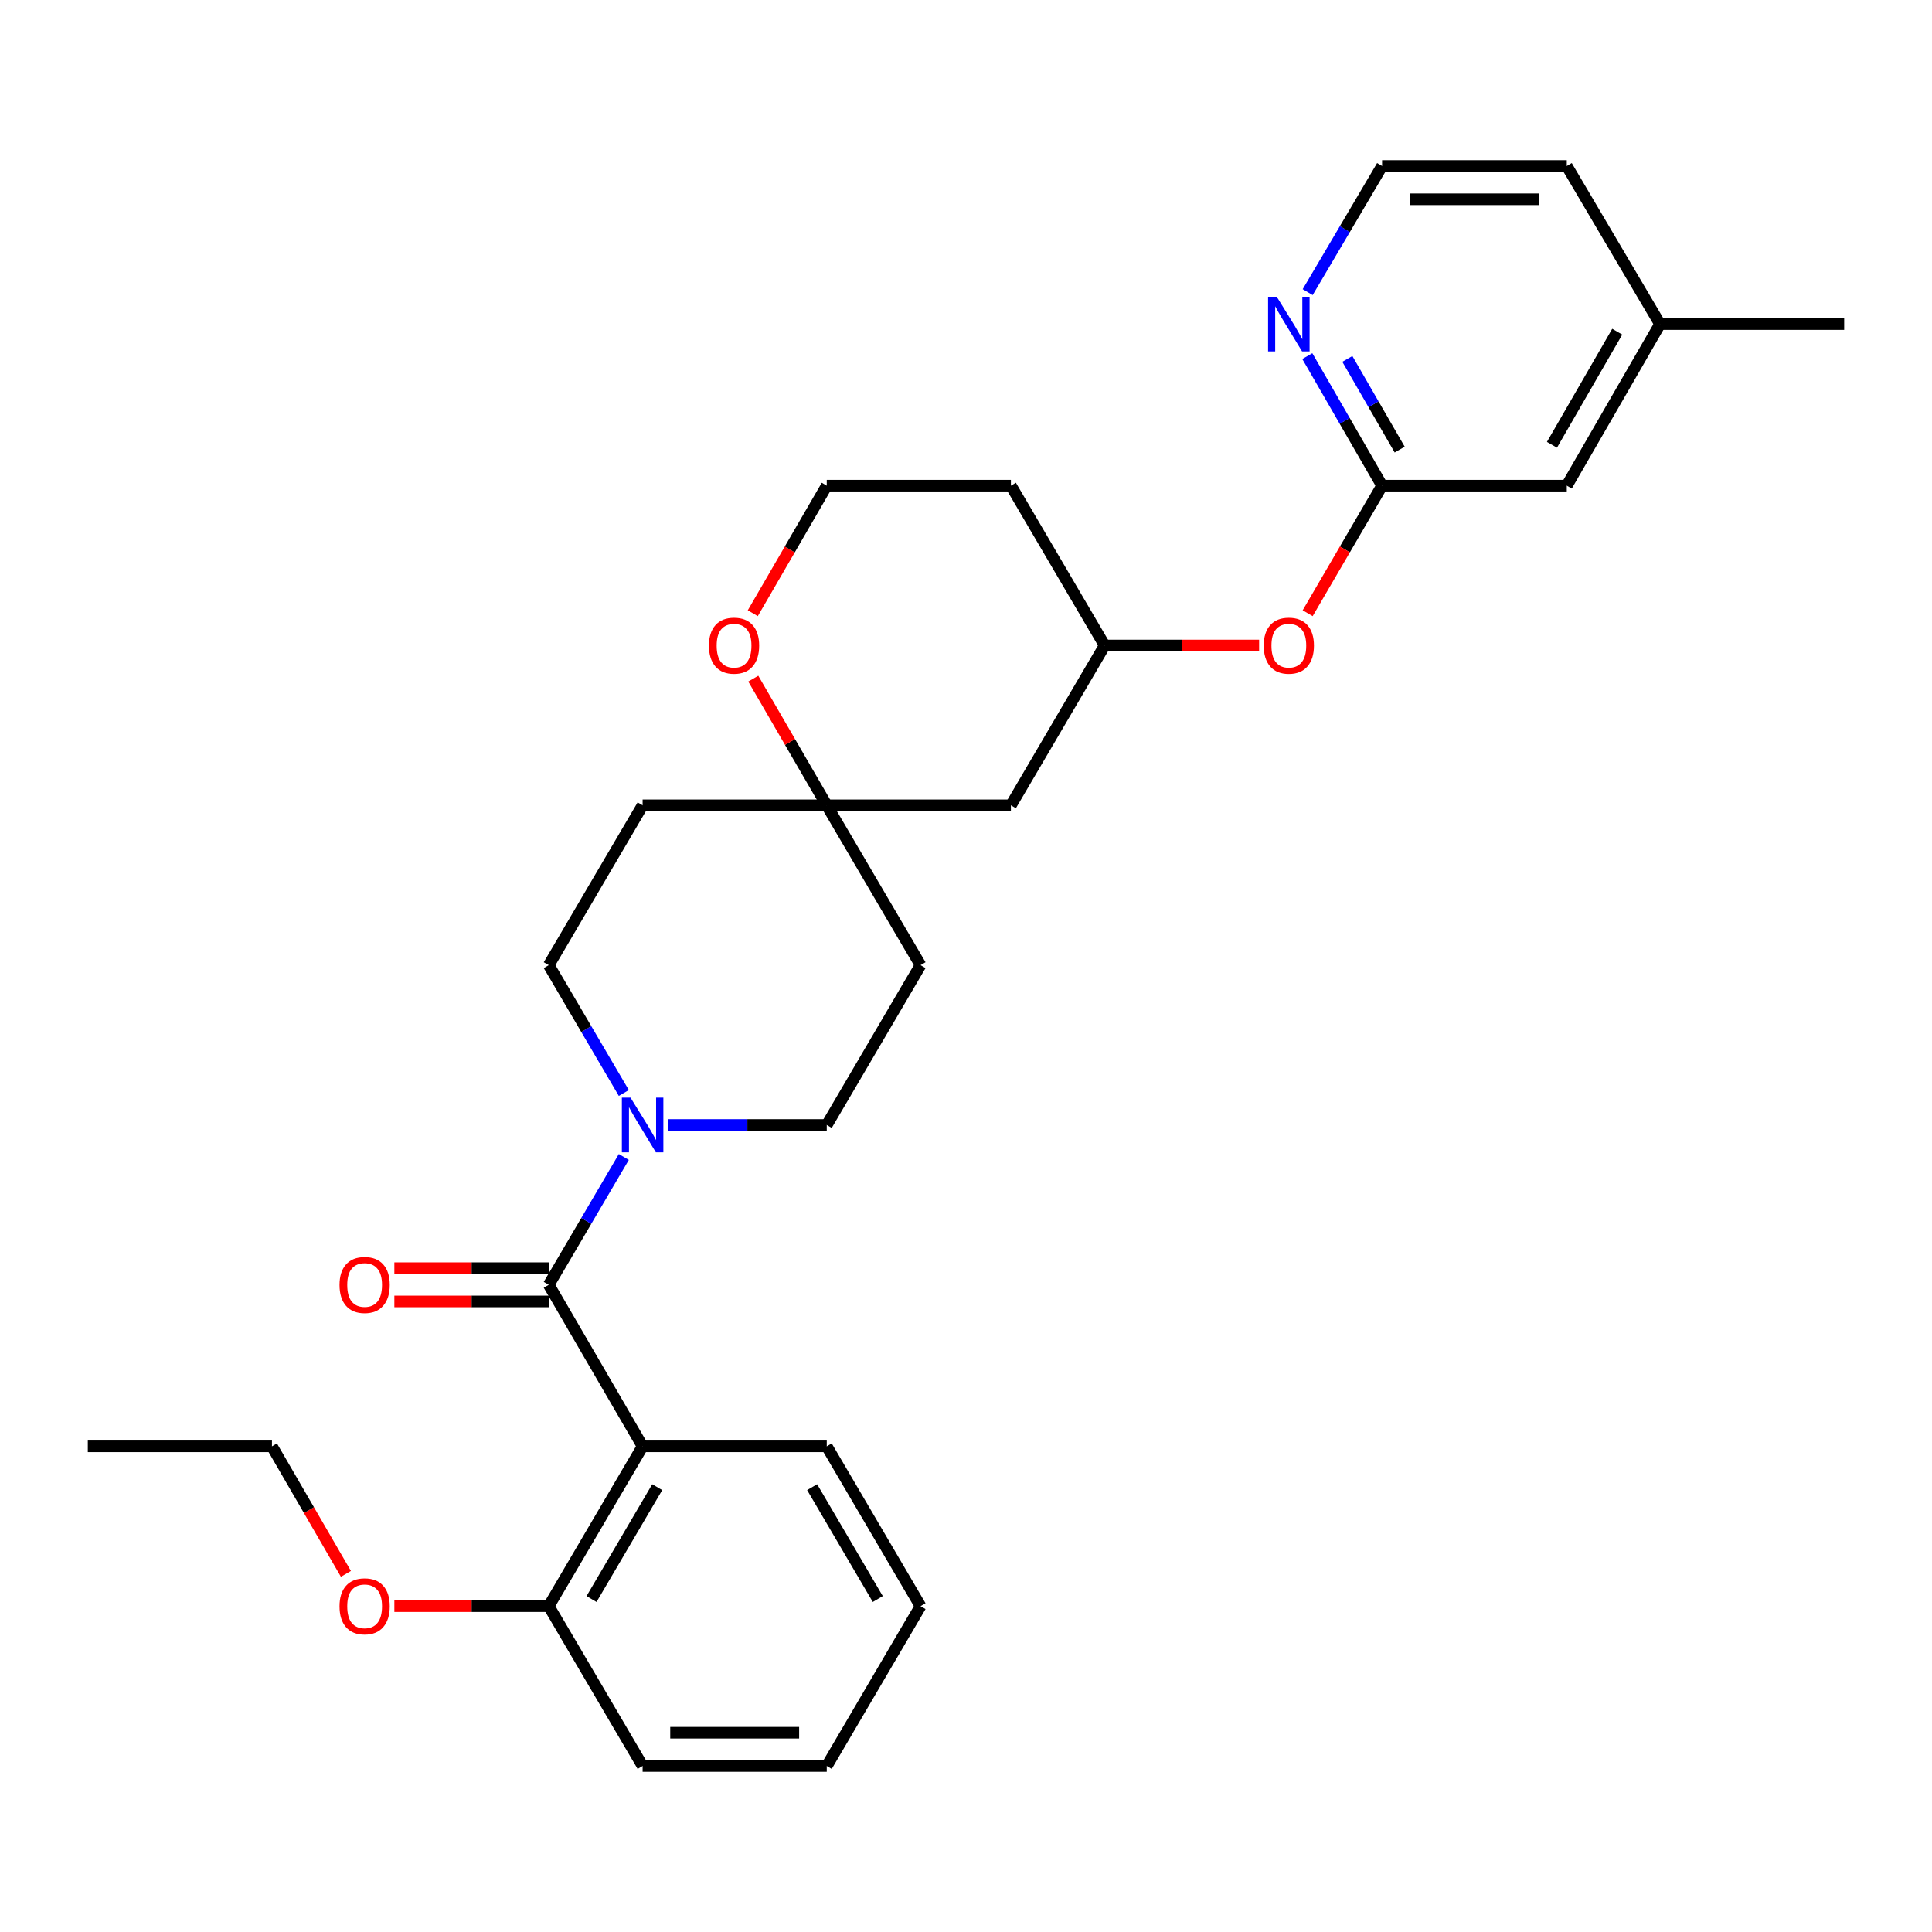 <?xml version='1.0' encoding='iso-8859-1'?>
<svg version='1.1' baseProfile='full'
              xmlns='http://www.w3.org/2000/svg'
                      xmlns:rdkit='http://www.rdkit.org/xml'
                      xmlns:xlink='http://www.w3.org/1999/xlink'
                  xml:space='preserve'
width='1000px' height='1000px' viewBox='0 0 1000 1000'>
<!-- END OF HEADER -->
<rect style='opacity:1.0;fill:#FFFFFF;stroke:none' width='1000' height='1000' x='0' y='0'> </rect>
<path class='bond-0' d='M 284.031,665.012 L 332.615,748.623' style='fill:none;fill-rule:evenodd;stroke:#000000;stroke-width:6px;stroke-linecap:butt;stroke-linejoin:miter;stroke-opacity:1' />
<path class='bond-1' d='M 284.031,665.012 L 303.461,631.93' style='fill:none;fill-rule:evenodd;stroke:#000000;stroke-width:6px;stroke-linecap:butt;stroke-linejoin:miter;stroke-opacity:1' />
<path class='bond-1' d='M 303.461,631.93 L 322.89,598.849' style='fill:none;fill-rule:evenodd;stroke:#0000FF;stroke-width:6px;stroke-linecap:butt;stroke-linejoin:miter;stroke-opacity:1' />
<path class='bond-6' d='M 284.031,656.401 L 244.076,656.401' style='fill:none;fill-rule:evenodd;stroke:#000000;stroke-width:6px;stroke-linecap:butt;stroke-linejoin:miter;stroke-opacity:1' />
<path class='bond-6' d='M 244.076,656.401 L 204.121,656.401' style='fill:none;fill-rule:evenodd;stroke:#FF0000;stroke-width:6px;stroke-linecap:butt;stroke-linejoin:miter;stroke-opacity:1' />
<path class='bond-6' d='M 284.031,673.623 L 244.076,673.623' style='fill:none;fill-rule:evenodd;stroke:#000000;stroke-width:6px;stroke-linecap:butt;stroke-linejoin:miter;stroke-opacity:1' />
<path class='bond-6' d='M 244.076,673.623 L 204.121,673.623' style='fill:none;fill-rule:evenodd;stroke:#FF0000;stroke-width:6px;stroke-linecap:butt;stroke-linejoin:miter;stroke-opacity:1' />
<path class='bond-5' d='M 332.615,748.623 L 284.031,831.344' style='fill:none;fill-rule:evenodd;stroke:#000000;stroke-width:6px;stroke-linecap:butt;stroke-linejoin:miter;stroke-opacity:1' />
<path class='bond-5' d='M 340.178,769.753 L 306.169,827.657' style='fill:none;fill-rule:evenodd;stroke:#000000;stroke-width:6px;stroke-linecap:butt;stroke-linejoin:miter;stroke-opacity:1' />
<path class='bond-18' d='M 332.615,748.623 L 427.928,748.623' style='fill:none;fill-rule:evenodd;stroke:#000000;stroke-width:6px;stroke-linecap:butt;stroke-linejoin:miter;stroke-opacity:1' />
<path class='bond-7' d='M 345.738,582.291 L 386.833,582.291' style='fill:none;fill-rule:evenodd;stroke:#0000FF;stroke-width:6px;stroke-linecap:butt;stroke-linejoin:miter;stroke-opacity:1' />
<path class='bond-7' d='M 386.833,582.291 L 427.928,582.291' style='fill:none;fill-rule:evenodd;stroke:#000000;stroke-width:6px;stroke-linecap:butt;stroke-linejoin:miter;stroke-opacity:1' />
<path class='bond-8' d='M 322.891,565.732 L 303.461,532.646' style='fill:none;fill-rule:evenodd;stroke:#0000FF;stroke-width:6px;stroke-linecap:butt;stroke-linejoin:miter;stroke-opacity:1' />
<path class='bond-8' d='M 303.461,532.646 L 284.031,499.56' style='fill:none;fill-rule:evenodd;stroke:#000000;stroke-width:6px;stroke-linecap:butt;stroke-linejoin:miter;stroke-opacity:1' />
<path class='bond-2' d='M 427.928,416.829 L 332.615,416.829' style='fill:none;fill-rule:evenodd;stroke:#000000;stroke-width:6px;stroke-linecap:butt;stroke-linejoin:miter;stroke-opacity:1' />
<path class='bond-9' d='M 427.928,416.829 L 408.911,384.044' style='fill:none;fill-rule:evenodd;stroke:#000000;stroke-width:6px;stroke-linecap:butt;stroke-linejoin:miter;stroke-opacity:1' />
<path class='bond-9' d='M 408.911,384.044 L 389.894,351.259' style='fill:none;fill-rule:evenodd;stroke:#FF0000;stroke-width:6px;stroke-linecap:butt;stroke-linejoin:miter;stroke-opacity:1' />
<path class='bond-10' d='M 427.928,416.829 L 523.24,416.829' style='fill:none;fill-rule:evenodd;stroke:#000000;stroke-width:6px;stroke-linecap:butt;stroke-linejoin:miter;stroke-opacity:1' />
<path class='bond-29' d='M 427.928,416.829 L 476.473,499.56' style='fill:none;fill-rule:evenodd;stroke:#000000;stroke-width:6px;stroke-linecap:butt;stroke-linejoin:miter;stroke-opacity:1' />
<path class='bond-3' d='M 715.366,251.377 L 696.108,284.385' style='fill:none;fill-rule:evenodd;stroke:#000000;stroke-width:6px;stroke-linecap:butt;stroke-linejoin:miter;stroke-opacity:1' />
<path class='bond-3' d='M 696.108,284.385 L 676.849,317.393' style='fill:none;fill-rule:evenodd;stroke:#FF0000;stroke-width:6px;stroke-linecap:butt;stroke-linejoin:miter;stroke-opacity:1' />
<path class='bond-4' d='M 715.366,251.377 L 696.015,217.849' style='fill:none;fill-rule:evenodd;stroke:#000000;stroke-width:6px;stroke-linecap:butt;stroke-linejoin:miter;stroke-opacity:1' />
<path class='bond-4' d='M 696.015,217.849 L 676.663,184.321' style='fill:none;fill-rule:evenodd;stroke:#0000FF;stroke-width:6px;stroke-linecap:butt;stroke-linejoin:miter;stroke-opacity:1' />
<path class='bond-4' d='M 724.476,232.71 L 710.93,209.24' style='fill:none;fill-rule:evenodd;stroke:#000000;stroke-width:6px;stroke-linecap:butt;stroke-linejoin:miter;stroke-opacity:1' />
<path class='bond-4' d='M 710.93,209.24 L 697.384,185.771' style='fill:none;fill-rule:evenodd;stroke:#0000FF;stroke-width:6px;stroke-linecap:butt;stroke-linejoin:miter;stroke-opacity:1' />
<path class='bond-15' d='M 715.366,251.377 L 810.965,251.377' style='fill:none;fill-rule:evenodd;stroke:#000000;stroke-width:6px;stroke-linecap:butt;stroke-linejoin:miter;stroke-opacity:1' />
<path class='bond-19' d='M 676.852,151.212 L 696.109,118.569' style='fill:none;fill-rule:evenodd;stroke:#0000FF;stroke-width:6px;stroke-linecap:butt;stroke-linejoin:miter;stroke-opacity:1' />
<path class='bond-19' d='M 696.109,118.569 L 715.366,85.925' style='fill:none;fill-rule:evenodd;stroke:#000000;stroke-width:6px;stroke-linecap:butt;stroke-linejoin:miter;stroke-opacity:1' />
<path class='bond-21' d='M 284.031,831.344 L 244.076,831.344' style='fill:none;fill-rule:evenodd;stroke:#000000;stroke-width:6px;stroke-linecap:butt;stroke-linejoin:miter;stroke-opacity:1' />
<path class='bond-21' d='M 244.076,831.344 L 204.121,831.344' style='fill:none;fill-rule:evenodd;stroke:#FF0000;stroke-width:6px;stroke-linecap:butt;stroke-linejoin:miter;stroke-opacity:1' />
<path class='bond-22' d='M 284.031,831.344 L 332.615,914.075' style='fill:none;fill-rule:evenodd;stroke:#000000;stroke-width:6px;stroke-linecap:butt;stroke-linejoin:miter;stroke-opacity:1' />
<path class='bond-12' d='M 427.928,582.291 L 476.473,499.56' style='fill:none;fill-rule:evenodd;stroke:#000000;stroke-width:6px;stroke-linecap:butt;stroke-linejoin:miter;stroke-opacity:1' />
<path class='bond-13' d='M 284.031,499.56 L 332.615,416.829' style='fill:none;fill-rule:evenodd;stroke:#000000;stroke-width:6px;stroke-linecap:butt;stroke-linejoin:miter;stroke-opacity:1' />
<path class='bond-16' d='M 389.638,317.397 L 408.783,284.387' style='fill:none;fill-rule:evenodd;stroke:#FF0000;stroke-width:6px;stroke-linecap:butt;stroke-linejoin:miter;stroke-opacity:1' />
<path class='bond-16' d='M 408.783,284.387 L 427.928,251.377' style='fill:none;fill-rule:evenodd;stroke:#000000;stroke-width:6px;stroke-linecap:butt;stroke-linejoin:miter;stroke-opacity:1' />
<path class='bond-14' d='M 523.24,416.829 L 571.785,334.108' style='fill:none;fill-rule:evenodd;stroke:#000000;stroke-width:6px;stroke-linecap:butt;stroke-linejoin:miter;stroke-opacity:1' />
<path class='bond-11' d='M 651.715,334.108 L 611.75,334.108' style='fill:none;fill-rule:evenodd;stroke:#FF0000;stroke-width:6px;stroke-linecap:butt;stroke-linejoin:miter;stroke-opacity:1' />
<path class='bond-11' d='M 611.75,334.108 L 571.785,334.108' style='fill:none;fill-rule:evenodd;stroke:#000000;stroke-width:6px;stroke-linecap:butt;stroke-linejoin:miter;stroke-opacity:1' />
<path class='bond-17' d='M 571.785,334.108 L 523.24,251.377' style='fill:none;fill-rule:evenodd;stroke:#000000;stroke-width:6px;stroke-linecap:butt;stroke-linejoin:miter;stroke-opacity:1' />
<path class='bond-20' d='M 810.965,251.377 L 859.233,167.747' style='fill:none;fill-rule:evenodd;stroke:#000000;stroke-width:6px;stroke-linecap:butt;stroke-linejoin:miter;stroke-opacity:1' />
<path class='bond-20' d='M 803.29,230.224 L 837.078,171.683' style='fill:none;fill-rule:evenodd;stroke:#000000;stroke-width:6px;stroke-linecap:butt;stroke-linejoin:miter;stroke-opacity:1' />
<path class='bond-31' d='M 427.928,251.377 L 523.24,251.377' style='fill:none;fill-rule:evenodd;stroke:#000000;stroke-width:6px;stroke-linecap:butt;stroke-linejoin:miter;stroke-opacity:1' />
<path class='bond-26' d='M 427.928,748.623 L 476.473,831.344' style='fill:none;fill-rule:evenodd;stroke:#000000;stroke-width:6px;stroke-linecap:butt;stroke-linejoin:miter;stroke-opacity:1' />
<path class='bond-26' d='M 420.357,769.747 L 454.339,827.652' style='fill:none;fill-rule:evenodd;stroke:#000000;stroke-width:6px;stroke-linecap:butt;stroke-linejoin:miter;stroke-opacity:1' />
<path class='bond-32' d='M 715.366,85.925 L 810.965,85.925' style='fill:none;fill-rule:evenodd;stroke:#000000;stroke-width:6px;stroke-linecap:butt;stroke-linejoin:miter;stroke-opacity:1' />
<path class='bond-32' d='M 729.706,103.147 L 796.625,103.147' style='fill:none;fill-rule:evenodd;stroke:#000000;stroke-width:6px;stroke-linecap:butt;stroke-linejoin:miter;stroke-opacity:1' />
<path class='bond-23' d='M 859.233,167.747 L 810.965,85.925' style='fill:none;fill-rule:evenodd;stroke:#000000;stroke-width:6px;stroke-linecap:butt;stroke-linejoin:miter;stroke-opacity:1' />
<path class='bond-25' d='M 859.233,167.747 L 954.545,167.747' style='fill:none;fill-rule:evenodd;stroke:#000000;stroke-width:6px;stroke-linecap:butt;stroke-linejoin:miter;stroke-opacity:1' />
<path class='bond-24' d='M 179.048,814.633 L 159.907,781.628' style='fill:none;fill-rule:evenodd;stroke:#FF0000;stroke-width:6px;stroke-linecap:butt;stroke-linejoin:miter;stroke-opacity:1' />
<path class='bond-24' d='M 159.907,781.628 L 140.767,748.623' style='fill:none;fill-rule:evenodd;stroke:#000000;stroke-width:6px;stroke-linecap:butt;stroke-linejoin:miter;stroke-opacity:1' />
<path class='bond-30' d='M 332.615,914.075 L 427.928,914.075' style='fill:none;fill-rule:evenodd;stroke:#000000;stroke-width:6px;stroke-linecap:butt;stroke-linejoin:miter;stroke-opacity:1' />
<path class='bond-30' d='M 346.912,896.853 L 413.631,896.853' style='fill:none;fill-rule:evenodd;stroke:#000000;stroke-width:6px;stroke-linecap:butt;stroke-linejoin:miter;stroke-opacity:1' />
<path class='bond-27' d='M 140.767,748.623 L 45.455,748.623' style='fill:none;fill-rule:evenodd;stroke:#000000;stroke-width:6px;stroke-linecap:butt;stroke-linejoin:miter;stroke-opacity:1' />
<path class='bond-28' d='M 476.473,831.344 L 427.928,914.075' style='fill:none;fill-rule:evenodd;stroke:#000000;stroke-width:6px;stroke-linecap:butt;stroke-linejoin:miter;stroke-opacity:1' />
<path  class='atom-2' d='M 326.355 568.131
L 335.635 583.131
Q 336.555 584.611, 338.035 587.291
Q 339.515 589.971, 339.595 590.131
L 339.595 568.131
L 343.355 568.131
L 343.355 596.451
L 339.475 596.451
L 329.515 580.051
Q 328.355 578.131, 327.115 575.931
Q 325.915 573.731, 325.555 573.051
L 325.555 596.451
L 321.875 596.451
L 321.875 568.131
L 326.355 568.131
' fill='#0000FF'/>
<path  class='atom-5' d='M 660.838 153.587
L 670.118 168.587
Q 671.038 170.067, 672.518 172.747
Q 673.998 175.427, 674.078 175.587
L 674.078 153.587
L 677.838 153.587
L 677.838 181.907
L 673.958 181.907
L 663.998 165.507
Q 662.838 163.587, 661.598 161.387
Q 660.398 159.187, 660.038 158.507
L 660.038 181.907
L 656.358 181.907
L 656.358 153.587
L 660.838 153.587
' fill='#0000FF'/>
<path  class='atom-7' d='M 175.738 665.092
Q 175.738 658.292, 179.098 654.492
Q 182.458 650.692, 188.738 650.692
Q 195.018 650.692, 198.378 654.492
Q 201.738 658.292, 201.738 665.092
Q 201.738 671.972, 198.338 675.892
Q 194.938 679.772, 188.738 679.772
Q 182.498 679.772, 179.098 675.892
Q 175.738 672.012, 175.738 665.092
M 188.738 676.572
Q 193.058 676.572, 195.378 673.692
Q 197.738 670.772, 197.738 665.092
Q 197.738 659.532, 195.378 656.732
Q 193.058 653.892, 188.738 653.892
Q 184.418 653.892, 182.058 656.692
Q 179.738 659.492, 179.738 665.092
Q 179.738 670.812, 182.058 673.692
Q 184.418 676.572, 188.738 676.572
' fill='#FF0000'/>
<path  class='atom-10' d='M 366.946 334.188
Q 366.946 327.388, 370.306 323.588
Q 373.666 319.788, 379.946 319.788
Q 386.226 319.788, 389.586 323.588
Q 392.946 327.388, 392.946 334.188
Q 392.946 341.068, 389.546 344.988
Q 386.146 348.868, 379.946 348.868
Q 373.706 348.868, 370.306 344.988
Q 366.946 341.108, 366.946 334.188
M 379.946 345.668
Q 384.266 345.668, 386.586 342.788
Q 388.946 339.868, 388.946 334.188
Q 388.946 328.628, 386.586 325.828
Q 384.266 322.988, 379.946 322.988
Q 375.626 322.988, 373.266 325.788
Q 370.946 328.588, 370.946 334.188
Q 370.946 339.908, 373.266 342.788
Q 375.626 345.668, 379.946 345.668
' fill='#FF0000'/>
<path  class='atom-12' d='M 654.098 334.188
Q 654.098 327.388, 657.458 323.588
Q 660.818 319.788, 667.098 319.788
Q 673.378 319.788, 676.738 323.588
Q 680.098 327.388, 680.098 334.188
Q 680.098 341.068, 676.698 344.988
Q 673.298 348.868, 667.098 348.868
Q 660.858 348.868, 657.458 344.988
Q 654.098 341.108, 654.098 334.188
M 667.098 345.668
Q 671.418 345.668, 673.738 342.788
Q 676.098 339.868, 676.098 334.188
Q 676.098 328.628, 673.738 325.828
Q 671.418 322.988, 667.098 322.988
Q 662.778 322.988, 660.418 325.788
Q 658.098 328.588, 658.098 334.188
Q 658.098 339.908, 660.418 342.788
Q 662.778 345.668, 667.098 345.668
' fill='#FF0000'/>
<path  class='atom-22' d='M 175.738 831.424
Q 175.738 824.624, 179.098 820.824
Q 182.458 817.024, 188.738 817.024
Q 195.018 817.024, 198.378 820.824
Q 201.738 824.624, 201.738 831.424
Q 201.738 838.304, 198.338 842.224
Q 194.938 846.104, 188.738 846.104
Q 182.498 846.104, 179.098 842.224
Q 175.738 838.344, 175.738 831.424
M 188.738 842.904
Q 193.058 842.904, 195.378 840.024
Q 197.738 837.104, 197.738 831.424
Q 197.738 825.864, 195.378 823.064
Q 193.058 820.224, 188.738 820.224
Q 184.418 820.224, 182.058 823.024
Q 179.738 825.824, 179.738 831.424
Q 179.738 837.144, 182.058 840.024
Q 184.418 842.904, 188.738 842.904
' fill='#FF0000'/>
</svg>
